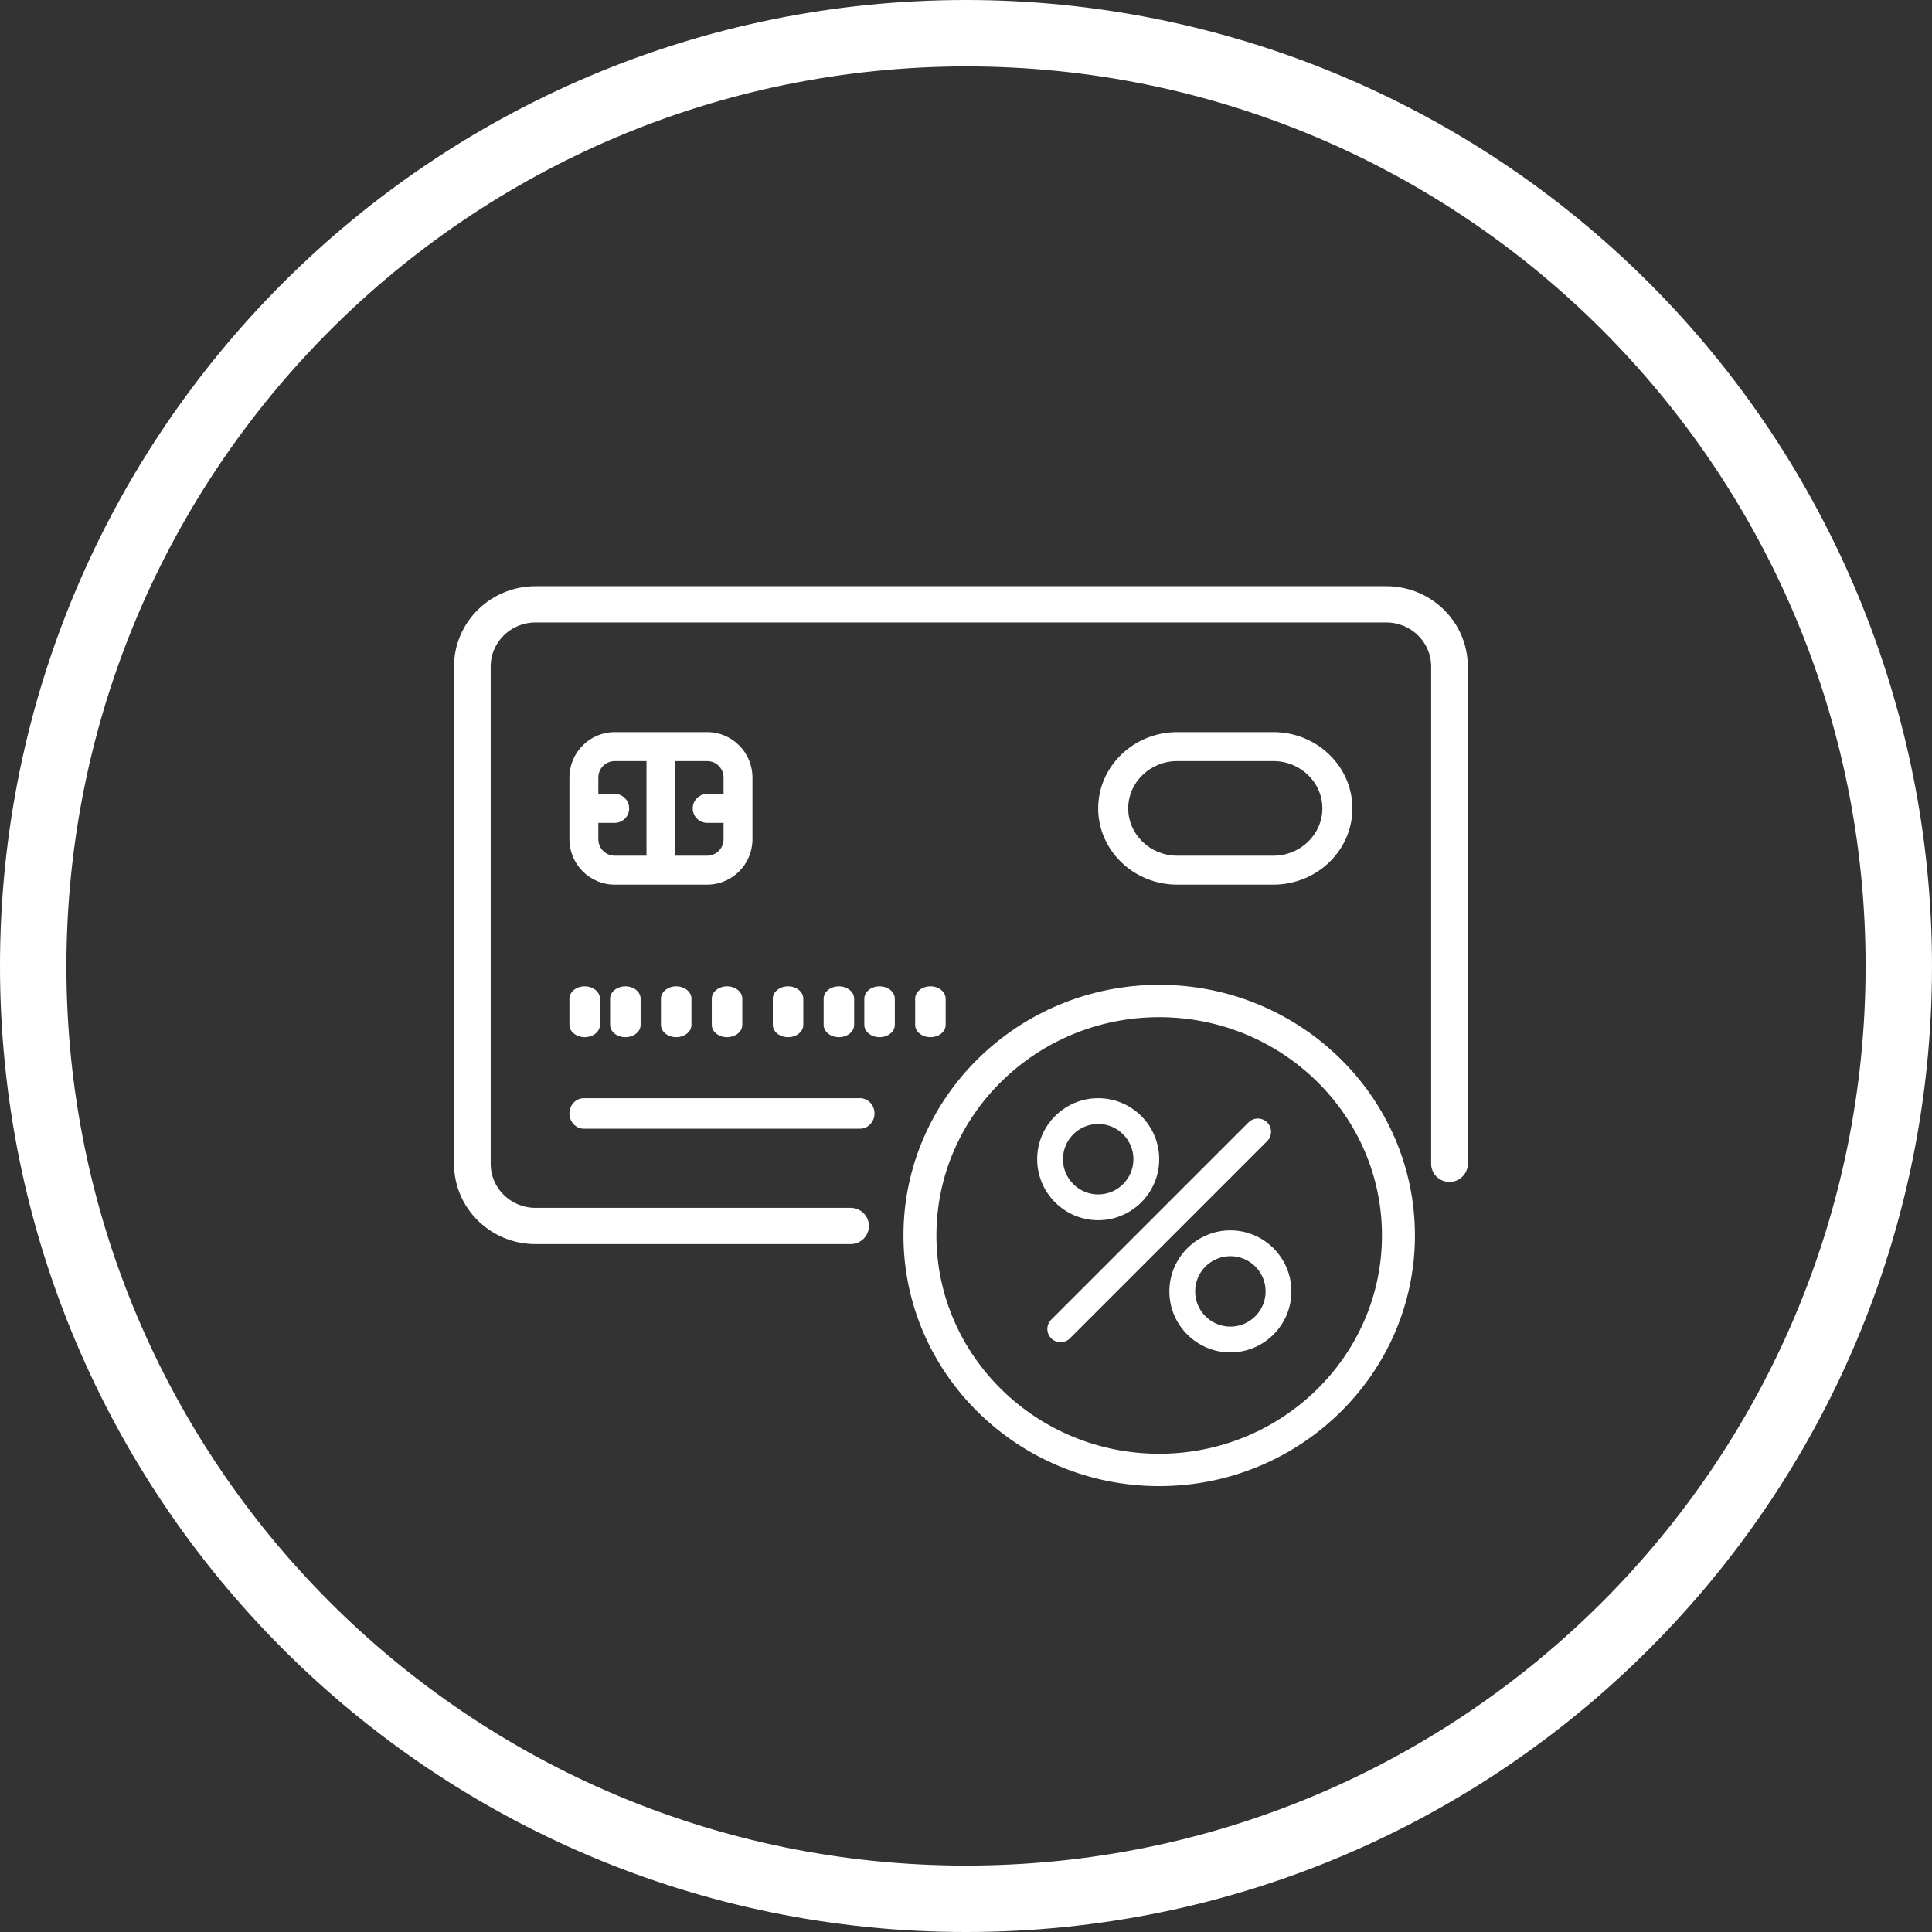 <?xml version="1.0" encoding="UTF-8"?>
<svg width="190px" height="190px" viewBox="0 0 190 190" version="1.1" xmlns="http://www.w3.org/2000/svg" xmlns:xlink="http://www.w3.org/1999/xlink">
    <rect x="0" y="0" width="190" height="190" fill="#333333" stroke="none"/>
    <!-- Generator: Sketch 41.2 (35397) - http://www.bohemiancoding.com/sketch -->
    <title>Inspeção de Taxas 2</title>
    <desc>Created with Sketch.</desc>
    <defs></defs>
    <g id="Symbols" stroke="none" stroke-width="1" fill="none" fill-rule="evenodd">
        <g id="Inspeção-de-Taxas-2" fill="#FFFFFF">
            <path d="M95,6.53 C143.861,6.53 183.47,46.139 183.47,95 C183.47,143.861 143.861,183.47 95,183.47 C46.139,183.47 6.53,143.861 6.53,95 C6.585,46.162 46.162,6.585 95,6.53 L95,6.53 Z M95,5.32907052e-15 C42.533,7.99360578e-15 6.21724894e-15,42.533 0,95 C-7.10542736e-15,147.467 42.533,190 95,190 C147.467,190 190,147.467 190,95 C190,69.804 179.991,45.641 162.175,27.825 C144.359,10.009 120.196,-4.4408921e-15 95,0 L95,5.32907052e-15 Z" id="Shape"></path>
            <g id="Page-1" transform="translate(45, 58)">
                <path d="M91.347,0 L7.653,0 C3.433,0 0,3.385 0,7.546 L0,56.454 C0,60.615 3.433,64 7.653,64 L38.651,64 C39.453,64 40.104,63.358 40.104,62.567 C40.104,61.776 39.453,61.134 38.651,61.134 L7.653,61.134 C5.035,61.134 2.906,59.035 2.906,56.454 L2.906,7.546 C2.906,4.965 5.035,2.866 7.653,2.866 L91.347,2.866 C93.965,2.866 96.094,4.965 96.094,7.546 L96.094,56.454 C96.094,57.245 96.745,57.887 97.547,57.887 C98.349,57.887 99,57.245 99,56.454 L99,7.546 C99,3.385 95.567,0 91.347,0 Z" id="Fill-1" stroke="#FFFFFF" stroke-width="0.7"></path>
                <path d="M39.585,50 L12.415,50 C11.634,50 11,50.672 11,51.5 C11,52.328 11.634,53 12.415,53 L39.585,53 C40.366,53 41,52.328 41,51.5 C41,50.672 40.366,50 39.585,50 Z" id="Fill-3"></path>
                <path d="M29,24.538 L29,18.462 C29,16.002 27.003,14 24.547,14 L15.453,14 C12.997,14 11,16.002 11,18.462 L11,24.538 C11,26.998 12.997,29 15.453,29 L24.547,29 C27.003,29 29,26.998 29,24.538 Z M13.842,24.538 L13.842,22.924 L15.453,22.924 C16.237,22.924 16.874,22.286 16.874,21.5 C16.874,20.714 16.237,20.076 15.453,20.076 L13.842,20.076 L13.842,18.462 C13.842,17.572 14.565,16.848 15.453,16.848 L18.579,16.848 L18.579,26.152 L15.453,26.152 C14.565,26.152 13.842,25.428 13.842,24.538 Z M24.547,26.152 L21.421,26.152 L21.421,16.848 L24.547,16.848 C25.435,16.848 26.158,17.572 26.158,18.462 L26.158,20.076 L24.547,20.076 C23.763,20.076 23.126,20.714 23.126,21.5 C23.126,22.286 23.763,22.924 24.547,22.924 L26.158,22.924 L26.158,24.538 C26.158,25.428 25.435,26.152 24.547,26.152 Z" id="Fill-4"></path>
                <path d="M11,42.79 C11,43.458 11.672,44 12.5,44 C13.328,44 14,43.458 14,42.79 L14,40.21 C14,39.542 13.328,39 12.5,39 C11.672,39 11,39.542 11,40.21 L11,42.79 Z" id="Fill-5"></path>
                <path d="M15,40.21 L15,42.79 C15,43.458 15.672,44 16.5,44 C17.328,44 18,43.458 18,42.79 L18,40.21 C18,39.542 17.328,39 16.5,39 C15.672,39 15,39.542 15,40.21 Z" id="Fill-6"></path>
                <path d="M20,40.21 L20,42.79 C20,43.458 20.672,44 21.5,44 C22.328,44 23,43.458 23,42.79 L23,40.21 C23,39.542 22.328,39 21.5,39 C20.672,39 20,39.542 20,40.21 Z" id="Fill-7"></path>
                <path d="M25,40.21 L25,42.79 C25,43.458 25.672,44 26.5,44 C27.328,44 28,43.458 28,42.79 L28,40.21 C28,39.542 27.328,39 26.5,39 C25.672,39 25,39.542 25,40.21 Z" id="Fill-8"></path>
                <path d="M34,42.79 L34,40.21 C34,39.542 33.328,39 32.5,39 C31.672,39 31,39.542 31,40.21 L31,42.79 C31,43.458 31.672,44 32.5,44 C33.328,44 34,43.458 34,42.79 Z" id="Fill-9"></path>
                <path d="M39,42.79 L39,40.21 C39,39.542 38.328,39 37.5,39 C36.672,39 36,39.542 36,40.21 L36,42.79 C36,43.458 36.672,44 37.5,44 C38.328,44 39,43.458 39,42.79 Z" id="Fill-10"></path>
                <path d="M41.5,39 C40.672,39 40,39.542 40,40.21 L40,42.79 C40,43.458 40.672,44 41.5,44 C42.328,44 43,43.458 43,42.79 L43,40.21 C43,39.542 42.328,39 41.5,39 Z" id="Fill-11"></path>
                <path d="M48,42.79 L48,40.21 C48,39.542 47.328,39 46.5,39 C45.672,39 45,39.542 45,40.21 L45,42.79 C45,43.458 45.672,44 46.5,44 C47.328,44 48,43.458 48,42.79 Z" id="Fill-12"></path>
                <path d="M80.224,29 C84.512,29 88,25.635 88,21.5 C88,17.365 84.512,14 80.224,14 L70.776,14 C66.488,14 63,17.365 63,21.5 C63,25.635 66.488,29 70.776,29 L80.224,29 Z M65.953,21.5 C65.953,18.935 68.116,16.848 70.776,16.848 L80.224,16.848 C82.884,16.848 85.047,18.935 85.047,21.5 C85.047,24.065 82.884,26.152 80.224,26.152 L70.776,26.152 C68.116,26.152 65.953,24.065 65.953,21.5 Z" id="Fill-13"></path>
                <path d="M69,39 C55.215,39 44,49.991 44,63.5 C44,77.009 55.215,88 69,88 C82.785,88 94,77.009 94,63.5 C94,49.991 82.785,39 69,39 Z M69,85.118 C56.837,85.118 46.941,75.42 46.941,63.5 C46.941,51.58 56.837,41.882 69,41.882 C81.163,41.882 91.059,51.58 91.059,63.5 C91.059,75.42 81.163,85.118 69,85.118 Z" id="Fill-14" stroke="#FFFFFF" stroke-width="0.3"></path>
                <g id="Group-2" transform="translate(57, 50)">
                    <path d="M22.619,2.381 C22.112,1.873 21.289,1.873 20.782,2.381 L1.381,21.782 C0.873,22.29 0.873,23.112 1.381,23.619 C1.634,23.873 1.967,24 2.299,24 C2.632,24 2.964,23.873 3.218,23.619 L22.619,4.218 C23.127,3.711 23.127,2.888 22.619,2.381 Z" id="Fill-15"></path>
                    <path d="M6,12 C9.308,12 12,9.308 12,6 C12,2.692 9.308,0 6,0 C2.692,0 0,2.692 0,6 C0,9.308 2.692,12 6,12 Z M6,2.535 C7.911,2.535 9.465,4.089 9.465,6 C9.465,7.911 7.911,9.465 6,9.465 C4.089,9.465 2.535,7.911 2.535,6 C2.535,4.089 4.089,2.535 6,2.535 Z" id="Fill-16"></path>
                    <path d="M19,13 C15.692,13 13,15.692 13,19 C13,22.308 15.692,25 19,25 C22.308,25 25,22.308 25,19 C25,15.692 22.308,13 19,13 Z M19,22.465 C17.089,22.465 15.535,20.911 15.535,19 C15.535,17.089 17.089,15.535 19,15.535 C20.911,15.535 22.465,17.089 22.465,19 C22.465,20.911 20.911,22.465 19,22.465 Z" id="Fill-17"></path>
                </g>
            </g>
        </g>
    </g>
</svg>
